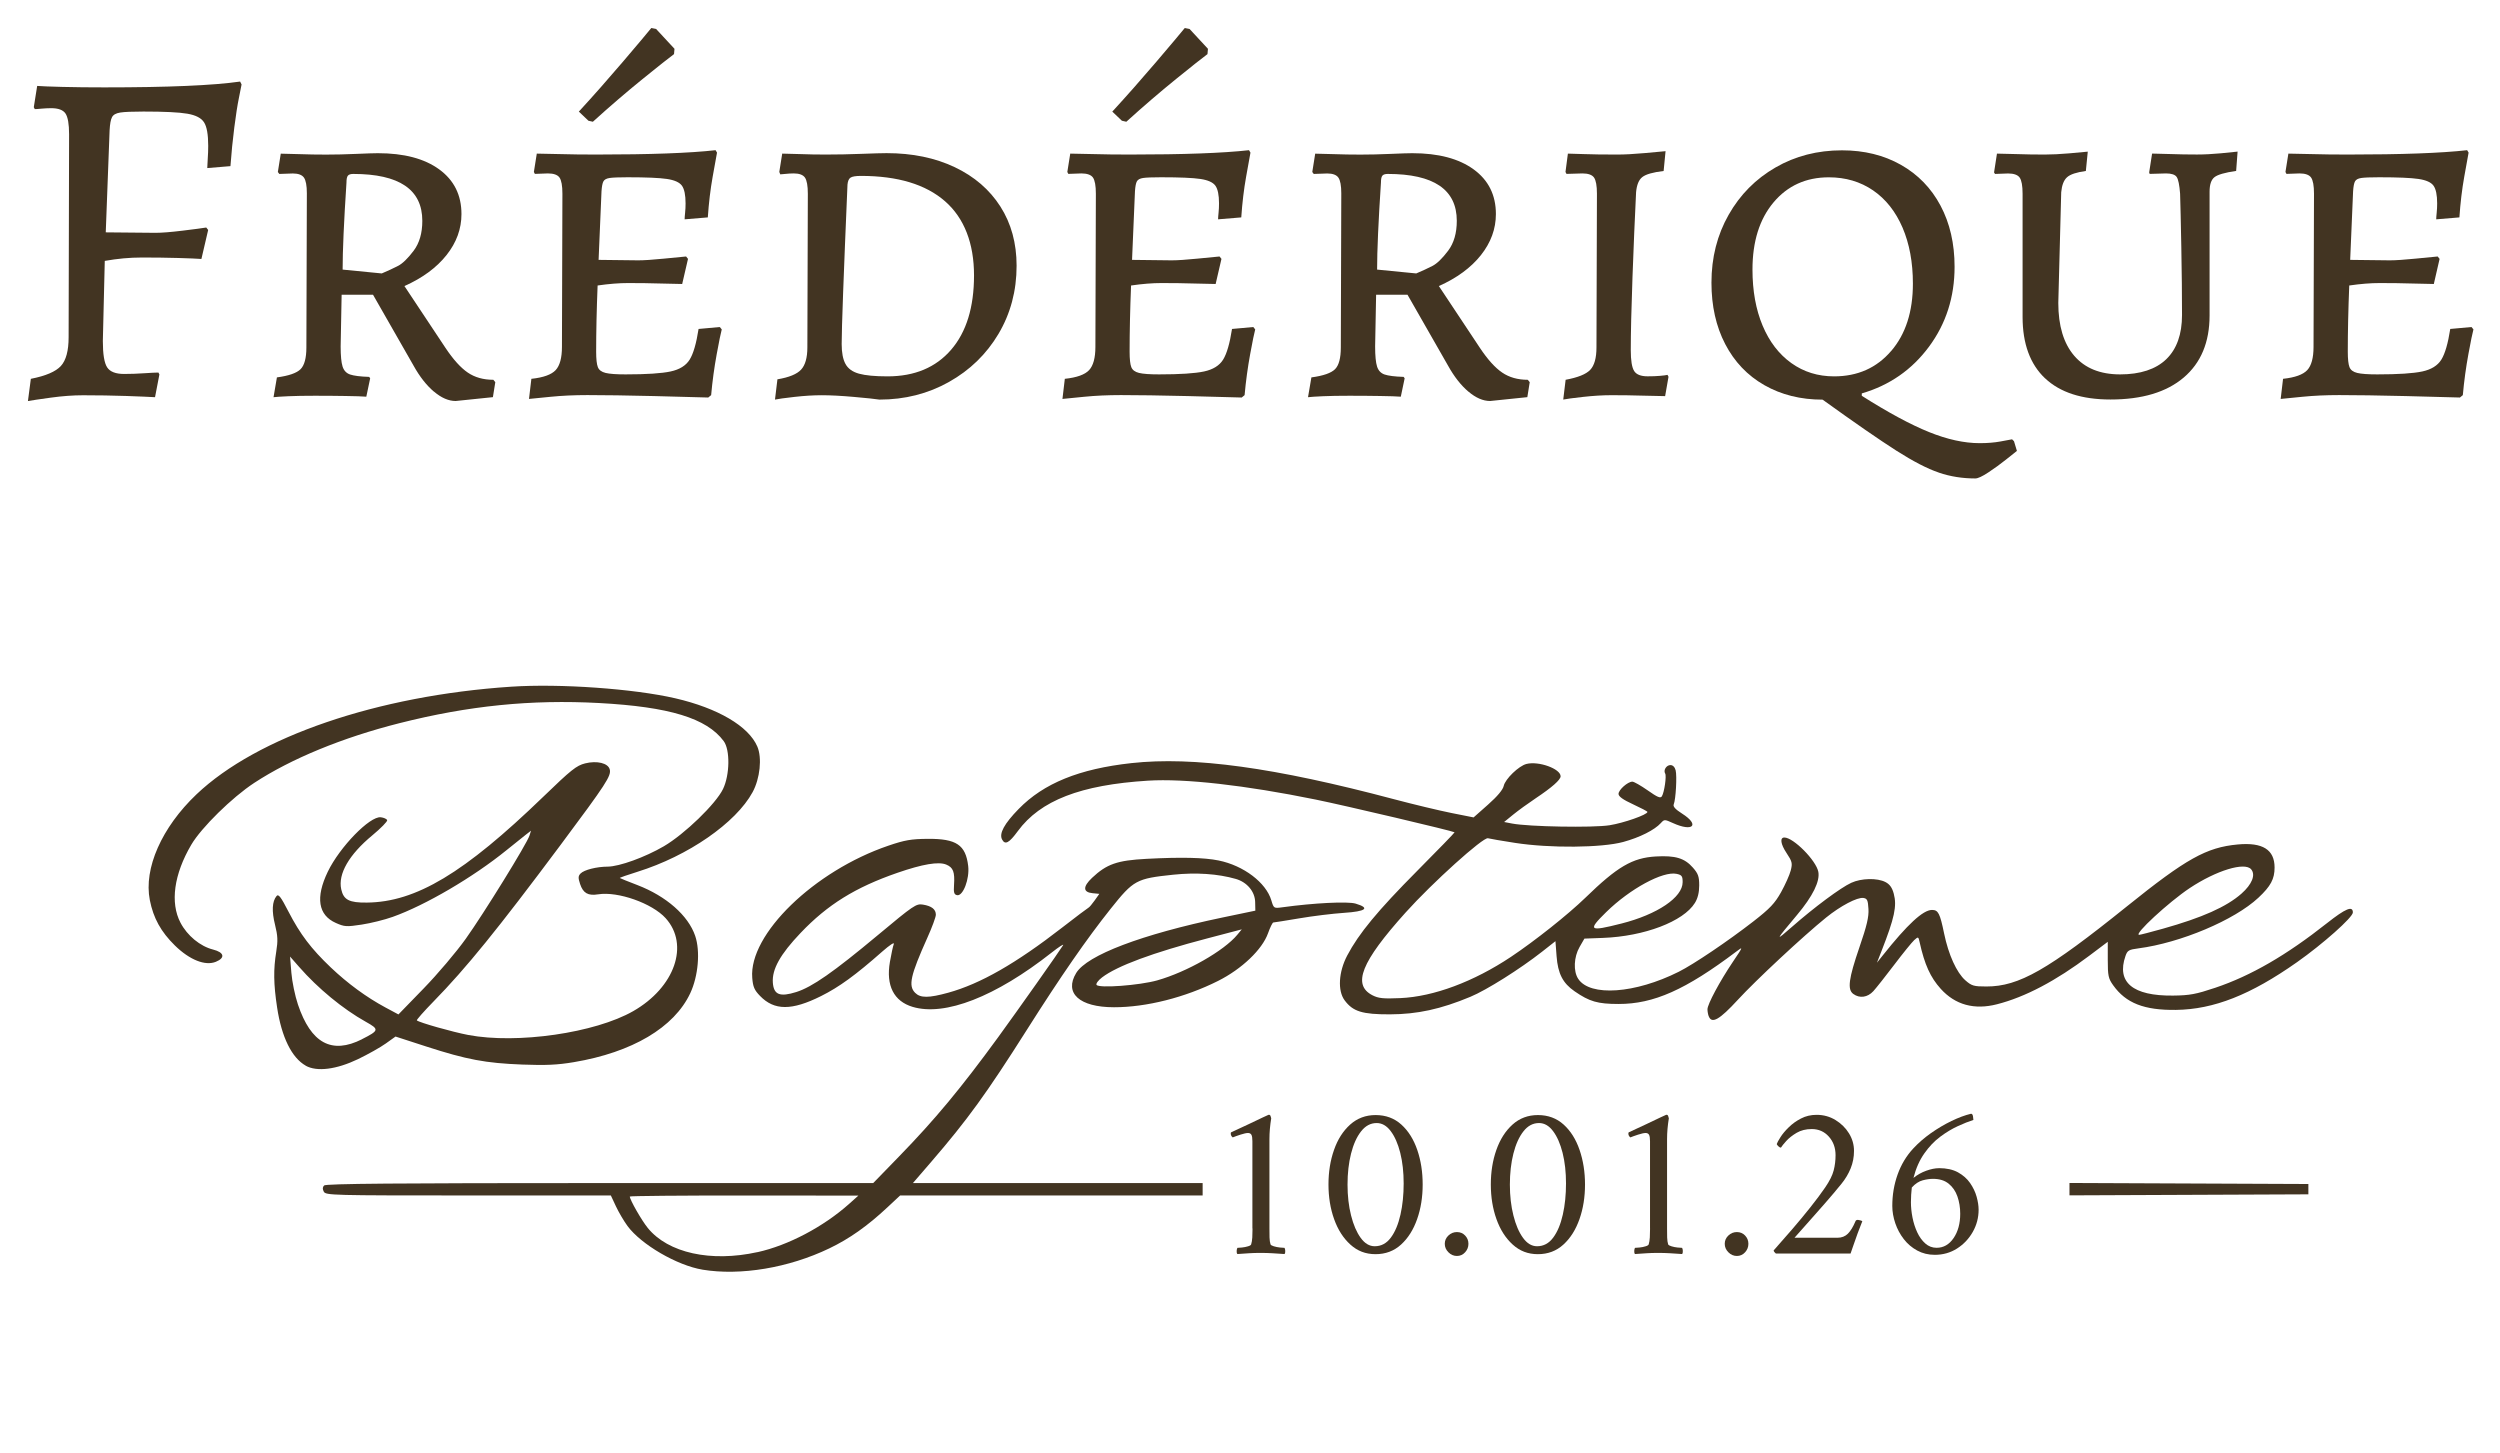 <?xml version="1.0" encoding="UTF-8"?><svg id="svg1" xmlns="http://www.w3.org/2000/svg" viewBox="0 0 532.66 309.48" fill="#423422"><path id="path1" d="M149.69,270.52c-5.44-.9-13.07-5.35-15.99-9.3-.76-1.04-1.87-2.92-2.47-4.2l-1.08-2.31h-30.36c-29.07,0-30.38-.03-30.8-.81-.3-.56-.28-.97.07-1.32.38-.38,15.35-.51,58.75-.51h58.24l5.46-5.62c7.7-7.92,13.19-14.53,21.16-25.45,4.23-5.81,13.12-18.4,13.84-19.61.22-.36-.89.35-2.45,1.58-11.92,9.39-22.74,13.62-29.61,11.56-4.01-1.2-5.71-4.55-4.84-9.58.28-1.63.65-3.35.83-3.81.18-.48-.86.2-2.43,1.58-5.71,5.04-9.22,7.59-13.07,9.51-6.25,3.12-9.96,3.11-13-.03-1.21-1.24-1.51-1.94-1.66-3.85-.75-9.26,13.18-22.78,29.02-28.17,3.46-1.18,4.84-1.42,8.33-1.45,6.14-.05,8.13,1.28,8.66,5.79.32,2.74-1.1,6.47-2.37,6.21-.63-.13-.76-.54-.65-2.13.19-2.83-.17-3.77-1.67-4.39-1.63-.67-5.01-.1-10.37,1.75-8.99,3.11-14.9,6.78-20.66,12.83-4.34,4.56-6.11,7.74-5.9,10.59.19,2.57,1.49,3.09,4.99,1.99,3.38-1.07,7.89-4.21,17.36-12.11,7.67-6.4,8.19-6.75,9.62-6.52,1.86.3,2.76,1,2.76,2.16,0,.48-.81,2.69-1.81,4.9-3.61,8.05-4.1,10.24-2.6,11.74,1.13,1.13,2.89,1.12,7.06-.03,6.83-1.89,14.39-6.21,24.27-13.88,2.9-2.25,5.42-4.15,5.6-4.23.18-.08.78-.78,1.32-1.55l.99-1.4-1.44-.14c-2.06-.2-2.1-1.39-.11-3.27,3.12-2.94,5.35-3.72,11.59-4.05,7.44-.39,12.29-.28,15.38.35,5.31,1.08,10.1,4.7,11.23,8.5.51,1.71.53,1.72,2.36,1.47,6.76-.93,13.92-1.28,15.6-.78,3.14.94,2.23,1.66-2.52,1.97-2.36.16-6.64.68-9.5,1.17-2.86.48-5.35.88-5.52.88s-.68,1.04-1.13,2.3c-1.23,3.46-5.58,7.61-10.64,10.15-7.03,3.53-15.29,5.62-22.18,5.61-7.36,0-10.67-3-8.05-7.3,2.33-3.81,13.92-8.21,31.12-11.81l7.05-1.47-.04-1.84c-.05-2.23-1.73-4.23-4.12-4.92-3.85-1.1-8.45-1.41-13.34-.9-7.88.83-8.43,1.13-13.32,7.25-5.08,6.37-10.64,14.4-17.88,25.83-8.58,13.54-12.63,19.13-20.36,28.1l-3.9,4.52h61.73v2.64h-64.45l-2.71,2.53c-4.26,3.98-8.09,6.69-12.39,8.75-8.63,4.15-18.92,5.87-27.03,4.53h0ZM161.4,266.79c6.52-1.44,14.04-5.4,19.51-10.28l1.98-1.77-24.35-.02c-13.39-.01-24.35.09-24.35.22,0,.68,2.51,5.08,3.83,6.7,4.33,5.33,13.45,7.34,23.38,5.14h0ZM246.57,208.88c6.3-1.78,14.21-6.29,17.05-9.71l.96-1.16-7.35,1.93c-11.63,3.05-19.21,5.86-22.42,8.31-.81.62-1.34,1.33-1.18,1.59.47.76,9.16.11,12.95-.96h0ZM440.93,253.38v-1.33l25.45.11,25.45.11v2.2l-25.45.11-25.45.11v-1.33ZM65.15,227.06c-2.98-1.67-5.16-6.08-6.11-12.41-.76-5.02-.8-8.07-.18-11.91.37-2.29.32-3.36-.26-5.7-.73-2.91-.62-4.99.32-6.12.41-.5.91.14,2.55,3.33,2.49,4.82,4.84,7.91,9,11.87,3.62,3.44,7.61,6.36,11.64,8.53l2.78,1.49,5.37-5.53c2.96-3.04,6.99-7.8,8.97-10.58,3.86-5.41,13.03-20.26,13.58-21.99l.33-1.05-1.1.85c-.6.47-2.46,1.95-4.13,3.31-7.1,5.76-17.25,11.71-24.23,14.2-1.72.62-4.7,1.36-6.63,1.65-3.22.49-3.65.47-5.49-.35-3.78-1.67-4.37-5.42-1.72-10.92,2.55-5.28,8.97-11.87,11.29-11.6.66.08,1.27.36,1.36.62.09.26-1.34,1.72-3.16,3.23-4.96,4.1-7.34,8.23-6.63,11.49.5,2.26,1.69,2.88,5.45,2.84,10.47-.1,20.73-6.25,37.59-22.54,5.97-5.77,7.08-6.65,8.93-7.12,2.52-.63,4.89-.06,5.24,1.28.36,1.36-.72,3.02-10.46,16.08-13.46,18.04-20.12,26.25-27.08,33.37-2.06,2.11-3.66,3.93-3.56,4.03.48.45,7.64,2.48,10.97,3.11,10.39,1.97,27.01-.43,35.13-5.08,8.87-5.07,12.03-14.15,6.91-19.81-2.87-3.17-10.16-5.75-14.37-5.08-2.17.35-3.21-.25-3.86-2.21-.43-1.32-.41-1.7.12-2.24.77-.77,3.42-1.44,5.76-1.45,2.49-.02,7.96-2,11.97-4.34,4.4-2.57,11.09-9.04,12.61-12.2,1.45-3.01,1.53-8.35.14-10.21-3.61-4.87-11.56-7.3-26.55-8.11-14.49-.78-27.8.56-42.6,4.31-12.09,3.06-23.02,7.56-30.88,12.71-4.7,3.08-11.27,9.53-13.41,13.18-3.69,6.28-4.53,12.34-2.3,16.6,1.45,2.77,4.2,5.04,6.96,5.73,2.36.6,2.63,1.76.59,2.6-2.26.93-5.59-.39-8.73-3.46-2.98-2.92-4.59-5.83-5.35-9.68-1.33-6.75,2.53-15.49,9.95-22.54,12.92-12.27,38.56-21.04,67.04-22.93,10.37-.69,26.13.43,34.96,2.47,9.1,2.11,15.63,5.95,17.49,10.29,1.03,2.4.57,6.81-1.01,9.71-3.56,6.56-13.78,13.62-24.54,16.97-2.13.66-3.82,1.26-3.75,1.32.07.07,1.76.75,3.75,1.51,6.16,2.37,10.83,6.48,12.31,10.83,1.11,3.26.66,8.56-1.05,12.2-3.43,7.32-12.37,12.61-24.82,14.7-3.5.59-6,.7-10.96.51-7.84-.3-11.85-1.06-20.42-3.83l-6.6-2.14-2.07,1.48c-1.14.82-3.8,2.31-5.91,3.33-4.63,2.22-8.78,2.74-11.17,1.4h0ZM77.13,221.41c3.67-1.86,3.72-2.08.78-3.72-4.82-2.69-10.18-7.1-14.18-11.68l-1.93-2.2.28,3.44c.15,1.89.78,4.94,1.4,6.77,2.78,8.27,7.2,10.67,13.66,7.4h0ZM364.07,216.55c-.15-.38-.27-1.06-.27-1.51,0-1.07,2.61-5.94,5.41-10.1,2.22-3.3,2.23-3.33.74-2.2-10.84,8.17-17.61,11.18-25.09,11.17-4.47,0-6.2-.51-9.37-2.7-2.52-1.74-3.56-3.77-3.84-7.49l-.24-3.19-2.86,2.25c-4.69,3.68-11.81,8.17-15.26,9.6-6.33,2.64-11.31,3.72-17.14,3.74-5.89.02-7.89-.6-9.66-2.99-1.52-2.05-1.29-6.04.55-9.54,2.46-4.68,6.48-9.55,14.92-18.05,4.44-4.47,8.02-8.16,7.96-8.21-.35-.28-23.38-5.71-29.63-6.98-15.03-3.06-27.89-4.51-35.7-4.02-14.37.9-22.93,4.22-27.73,10.75-1.87,2.55-2.71,2.99-3.35,1.79-.68-1.27.45-3.36,3.53-6.51,5.33-5.47,12.91-8.55,24.03-9.77,13.2-1.45,30.47.92,55.97,7.7,4.12,1.09,9.62,2.41,12.21,2.93l4.72.94,3.07-2.72c2-1.77,3.17-3.17,3.35-4,.33-1.48,3.21-4.26,4.84-4.67,2.61-.66,7.28,1.03,7.28,2.63,0,.75-1.87,2.39-5.29,4.67-1.58,1.05-3.74,2.62-4.81,3.49l-1.94,1.58,1.72.33c3.56.68,17.22.92,20.75.36,3.02-.48,8.07-2.25,8.07-2.84,0-.12-1.39-.85-3.08-1.63-2.13-.98-3.08-1.66-3.08-2.21,0-.87,1.97-2.61,2.95-2.61.34,0,1.81.84,3.27,1.86,2.1,1.48,2.72,1.74,3.02,1.25.51-.82,1.02-4.33.7-4.84-.43-.7.25-1.8,1.12-1.8.52,0,.93.42,1.11,1.11.31,1.23.03,6.22-.41,7.26-.19.46.35,1.06,1.8,1.98,3.8,2.41,2.31,3.95-1.95,2.01-1.81-.82-1.85-.82-2.6,0-1.33,1.47-4.49,3.06-8.01,4.02-4.58,1.25-15.61,1.35-23.03.2-2.79-.43-5.39-.88-5.79-.99-1.01-.29-11.83,9.46-17.57,15.85-9.44,10.5-11.38,15.35-7.05,17.6,1.28.66,2.29.77,5.94.61,7.1-.31,15.63-3.49,23.58-8.79,5.1-3.4,12.17-9.02,15.83-12.57,6.84-6.65,10.05-8.53,15.03-8.82,4.17-.24,6.13.35,7.91,2.38,1.12,1.28,1.34,1.9,1.34,3.78,0,1.51-.3,2.74-.92,3.74-2.44,3.95-10.78,7.12-19.57,7.45l-3.97.15-1.03,1.79c-1.23,2.14-1.36,5.16-.29,6.78,2.52,3.84,12.13,3.16,21.43-1.51,3.21-1.61,10.49-6.53,15.9-10.73,3.52-2.74,4.55-3.83,5.89-6.22.89-1.6,1.82-3.68,2.06-4.62.4-1.56.31-1.91-.91-3.75-1.25-1.88-1.44-3.28-.45-3.28,1.94,0,6.79,4.9,7.24,7.31.38,2.02-1.18,5.19-4.53,9.18-4.69,5.59-4.78,5.79-1.09,2.55,4.72-4.15,10.4-8.37,12.64-9.39,2.15-.99,5.54-1.06,7.28-.16.91.47,1.43,1.19,1.77,2.47.71,2.63.18,5.12-2.63,12.29l-.95,2.42,1.23-1.54c5.27-6.63,8.59-9.7,10.5-9.7,1.33,0,1.69.71,2.58,5.02.93,4.51,2.66,8.33,4.53,9.98,1.34,1.18,1.79,1.31,4.49,1.31,6.92,0,13.06-3.5,29.94-17.08,12.64-10.17,16.94-12.56,23.6-13.18,5.3-.49,7.85,1.1,7.85,4.91,0,2.45-.82,3.98-3.45,6.44-5.1,4.77-16.6,9.62-25.57,10.79-2.04.26-2.34.44-2.75,1.63-1.95,5.6,1.56,8.52,10.11,8.43,3.59-.04,4.88-.28,9.03-1.67,7.58-2.55,15.13-6.91,23.82-13.78,3.94-3.11,5.49-3.75,5.49-2.26,0,1.04-6.37,6.7-11.91,10.6-9.9,6.97-17.73,10.05-25.77,10.16-6.78.09-10.68-1.44-13.39-5.25-1.03-1.44-1.15-2.03-1.15-5.44v-3.82l-3.93,2.96c-7.13,5.37-13.68,8.82-19.68,10.35-4.84,1.24-8.89.13-11.98-3.29-2.2-2.44-3.44-5.16-4.49-9.91-.27-1.23-.3-1.24-1.16-.47-.48.44-2.39,2.79-4.24,5.23-1.85,2.44-3.86,4.98-4.47,5.65-1.23,1.34-2.92,1.58-4.27.59-1.3-.95-.99-3.25,1.31-9.96,1.58-4.59,2.02-6.45,1.92-8.15-.11-1.88-.27-2.22-1.08-2.34-1.31-.19-4.87,1.69-7.95,4.18-4.9,3.97-14.97,13.35-18.81,17.53-3.9,4.24-5.54,5.17-6.18,3.51h0ZM460.85,197.87c8.37-2.35,13.54-4.66,16.73-7.47,2.24-1.98,3.05-3.99,2.07-5.17-1.35-1.63-7.42.22-13.1,3.99-4.49,2.99-12.03,9.96-10.77,9.96.23,0,2.51-.59,5.07-1.31h0ZM345.45,196.78c7.68-1.95,13.06-5.58,13.06-8.82,0-1.29-.18-1.53-1.27-1.77-2.92-.64-9.98,3.2-15.03,8.16-4,3.94-3.67,4.18,3.23,2.43h0Z"/><g id="text1-7" isolation="isolate"><g isolation="isolate"><path d="M266.84,261.76v-18.61c0-.66-.07-1.12-.21-1.37-.14-.25-.39-.38-.73-.38s-.88.12-1.6.35c-.72.24-1.27.43-1.65.59-.28-.22-.42-.49-.42-.8v-.05c0-.12.03-.2.09-.24,1.26-.57,2.49-1.14,3.7-1.72,1.21-.58,2.22-1.06,3.02-1.44s1.22-.57,1.25-.57h.09c.16,0,.27.09.33.28.06.19.11.35.14.47-.25,1.54-.38,3.02-.38,4.43v19.03c0,.69,0,1.33.02,1.93.02.6.09,1.08.21,1.46.06.16.3.3.71.42.41.13.84.21,1.3.26.45.05.78.07.97.07.09.13.15.35.16.66.02.31-.04.53-.16.66-.94-.06-1.81-.12-2.59-.17-.79-.05-1.63-.07-2.54-.07s-1.68.02-2.4.07c-.72.05-1.56.1-2.5.17-.13-.13-.18-.35-.16-.66.02-.31.07-.53.16-.66.19,0,.51-.02.97-.07.45-.05.89-.13,1.3-.26.41-.12.63-.27.66-.42.12-.38.2-.86.24-1.46.03-.6.05-1.24.05-1.93Z"/><path d="M293.09,237.58c2.17,0,4,.68,5.49,2.03s2.62,3.15,3.39,5.4,1.15,4.7,1.15,7.37-.39,5.13-1.18,7.37c-.79,2.25-1.92,4.05-3.42,5.42s-3.31,2.05-5.44,2.05-3.86-.68-5.37-2.05-2.66-3.17-3.46-5.42c-.8-2.24-1.2-4.7-1.2-7.37s.39-5.13,1.18-7.37c.78-2.25,1.93-4.04,3.44-5.4,1.51-1.35,3.31-2.03,5.42-2.03ZM293.32,239.28c-1.29,0-2.4.59-3.32,1.77-.93,1.18-1.64,2.76-2.14,4.74-.5,1.98-.75,4.18-.75,6.6s.25,4.58.75,6.57c.5,2,1.19,3.59,2.05,4.78s1.86,1.79,2.99,1.79c1.38,0,2.53-.61,3.44-1.84.91-1.22,1.59-2.86,2.05-4.9.46-2.04.68-4.26.68-6.64s-.24-4.59-.73-6.53-1.16-3.47-2.03-4.62c-.86-1.15-1.86-1.72-2.99-1.72Z"/><path d="M307.83,265.01c0-.69.26-1.28.78-1.77.52-.49,1.12-.73,1.81-.73s1.27.24,1.74.73c.47.49.71,1.08.71,1.77s-.24,1.3-.71,1.81c-.47.52-1.05.78-1.74.78s-1.29-.26-1.81-.78c-.52-.52-.78-1.12-.78-1.81Z"/><path d="M327.67,237.58c2.17,0,4,.68,5.49,2.03,1.49,1.35,2.62,3.15,3.39,5.4s1.16,4.7,1.16,7.37-.39,5.13-1.18,7.37c-.79,2.25-1.92,4.05-3.42,5.42s-3.31,2.05-5.44,2.05-3.86-.68-5.37-2.05-2.66-3.17-3.46-5.42c-.8-2.24-1.2-4.7-1.2-7.37s.39-5.13,1.18-7.37,1.93-4.04,3.44-5.4,3.31-2.03,5.42-2.03ZM327.91,239.28c-1.29,0-2.4.59-3.32,1.77-.93,1.18-1.64,2.76-2.14,4.74-.5,1.98-.75,4.18-.75,6.6s.25,4.58.75,6.57c.5,2,1.18,3.59,2.05,4.78.86,1.19,1.86,1.79,2.99,1.79,1.38,0,2.53-.61,3.44-1.84.91-1.22,1.59-2.86,2.05-4.9.46-2.04.68-4.26.68-6.64s-.24-4.59-.73-6.53c-.49-1.93-1.16-3.47-2.03-4.62-.86-1.15-1.86-1.72-2.99-1.72Z"/><path d="M351.56,261.76v-18.61c0-.66-.07-1.12-.21-1.37-.14-.25-.38-.38-.73-.38s-.88.12-1.6.35c-.72.24-1.27.43-1.65.59-.28-.22-.42-.49-.42-.8v-.05c0-.12.03-.2.09-.24,1.26-.57,2.49-1.14,3.7-1.72,1.21-.58,2.21-1.06,3.02-1.44s1.22-.57,1.25-.57h.09c.16,0,.27.09.33.28.06.19.11.35.14.47-.25,1.54-.38,3.02-.38,4.43v19.03c0,.69,0,1.33.02,1.93s.09,1.08.21,1.46c.06.16.3.3.71.42.41.13.84.21,1.29.26s.78.07.97.07c.09.13.15.35.16.66.02.31-.04.53-.16.66-.94-.06-1.81-.12-2.59-.17-.79-.05-1.63-.07-2.54-.07s-1.68.02-2.4.07c-.72.05-1.55.1-2.5.17-.12-.13-.18-.35-.16-.66.02-.31.07-.53.16-.66.19,0,.51-.02.97-.07.46-.05.89-.13,1.29-.26.41-.12.63-.27.66-.42.12-.38.2-.86.24-1.46.03-.6.05-1.24.05-1.93Z"/><path d="M367.48,265.01c0-.69.26-1.28.78-1.77.52-.49,1.12-.73,1.81-.73s1.27.24,1.74.73c.47.49.71,1.08.71,1.77s-.24,1.3-.71,1.81c-.47.52-1.05.78-1.74.78s-1.29-.26-1.81-.78c-.52-.52-.78-1.12-.78-1.81Z"/><path d="M396.79,260.2c-.31.75-.64,1.61-.99,2.57-.35.96-.66,1.85-.94,2.66-.28.82-.47,1.37-.57,1.65h-15.92c-.09-.06-.2-.17-.31-.31-.11-.14-.16-.26-.16-.35,1.29-1.45,2.61-2.95,3.96-4.52,1.35-1.57,2.64-3.12,3.86-4.66s2.28-2.95,3.16-4.24c.94-1.38,1.55-2.59,1.81-3.63.27-1.04.4-2.12.4-3.25,0-1.57-.48-2.89-1.44-3.96-.96-1.07-2.17-1.6-3.65-1.6-1.22,0-2.29.27-3.2.8-.91.54-1.65,1.12-2.21,1.74-.57.63-.94,1.1-1.13,1.41-.19,0-.39-.1-.59-.31s-.31-.35-.31-.45c.09-.28.35-.76.78-1.44.42-.67,1.01-1.38,1.77-2.12.75-.74,1.62-1.37,2.62-1.88.99-.52,2.1-.78,3.32-.78,1.48,0,2.82.37,4.03,1.11s2.17,1.69,2.88,2.85c.71,1.16,1.06,2.4,1.06,3.72s-.24,2.56-.71,3.72c-.47,1.16-1.12,2.25-1.93,3.25-1.07,1.32-2.25,2.73-3.56,4.22-1.3,1.49-2.54,2.89-3.7,4.19-1.16,1.3-2.09,2.35-2.78,3.13h9.14c.91,0,1.66-.29,2.24-.87.58-.58,1.12-1.47,1.62-2.66.06-.19.24-.28.52-.28.09,0,.25.03.47.09.22.06.38.13.47.19Z"/><path d="M413.14,248.89c1.6,0,2.94.3,4.03.89,1.08.6,1.95,1.36,2.59,2.29.64.93,1.11,1.9,1.39,2.92.28,1.02.42,1.94.42,2.76,0,1.7-.42,3.28-1.25,4.74-.83,1.46-1.95,2.64-3.35,3.53-1.4.89-2.98,1.34-4.74,1.34-1.38,0-2.63-.31-3.75-.92-1.12-.61-2.07-1.42-2.85-2.43s-1.39-2.13-1.81-3.37c-.42-1.24-.64-2.47-.64-3.7,0-2.36.38-4.59,1.13-6.69s1.85-3.94,3.3-5.51c1.1-1.19,2.36-2.29,3.79-3.3,1.43-1,2.89-1.87,4.38-2.59,1.49-.72,2.88-1.24,4.17-1.55.22,0,.36.18.42.54.06.36.09.62.09.78-.97.31-2.08.75-3.32,1.32-1.24.57-2.49,1.32-3.75,2.26-1.26.94-2.39,2.13-3.39,3.56-1.01,1.43-1.78,3.16-2.31,5.21.82-.66,1.73-1.17,2.73-1.53,1-.36,1.9-.54,2.69-.54ZM407.34,252.99c-.06.5-.11,1.02-.14,1.56-.03.53-.05,1.07-.05,1.6,0,1.04.11,2.12.33,3.25.22,1.13.56,2.18,1.01,3.16.45.97,1.03,1.77,1.72,2.38.69.61,1.49.92,2.4.92,1.48,0,2.69-.69,3.63-2.07s1.41-3.11,1.41-5.18c0-1.32-.2-2.54-.59-3.67-.39-1.13-1.01-2.04-1.86-2.73-.85-.69-1.96-1.04-3.34-1.04-.66,0-1.39.1-2.19.31s-1.58.71-2.33,1.53Z"/></g></g><g id="text1" isolation="isolate"><g isolation="isolate"><path d="M6.59,80.71c3.16-.62,5.28-1.53,6.38-2.73,1.1-1.2,1.65-3.24,1.65-6.13l.1-43.24c0-2.2-.26-3.67-.77-4.43-.51-.75-1.53-1.13-3.04-1.13-.69,0-1.37.04-2.06.1-.69.07-1.17.1-1.44.1l-.21-.41.72-4.53c.89.07,2.69.14,5.4.21,2.71.07,5.68.1,8.91.1,13.52,0,23.16-.41,28.93-1.24l.31.62c-.07.41-.26,1.37-.57,2.88-.31,1.51-.64,3.6-.98,6.28-.34,2.68-.62,5.42-.82,8.24l-4.94.41c0-.34.03-.99.1-1.96.07-.96.1-1.89.1-2.78,0-2.4-.29-4.07-.88-4.99-.58-.93-1.77-1.54-3.55-1.85-1.79-.31-4.91-.46-9.37-.46-2.4,0-4.05.07-4.94.21-.89.14-1.48.46-1.75.98-.28.51-.45,1.46-.52,2.83l-.82,21.72,10.6.1c1.3,0,3.23-.15,5.77-.46,2.54-.31,4.22-.53,5.04-.67l.41.52-1.44,6.18c-.89-.07-2.56-.14-4.99-.21-2.44-.07-4.99-.1-7.67-.1s-5.18.24-7.93.72l-.41,17.09c0,2.81.31,4.68.93,5.61.62.93,1.82,1.39,3.6,1.39,1.37,0,2.8-.05,4.27-.15,1.48-.1,2.49-.15,3.04-.15l.21.41-.93,4.84c-1.1-.07-3.14-.15-6.13-.26-2.99-.1-6.06-.15-9.21-.15-2.13,0-4.43.17-6.9.51-2.47.34-4.08.58-4.84.72l.62-4.74Z"/><path d="M92.45,83.44c-1.58-1.34-3.02-3.17-4.32-5.51l-8.65-15.13h-6.69l-.21,11.02c0,1.99.14,3.42.41,4.27.27.86.81,1.43,1.6,1.7.79.27,2.14.45,4.07.51l.21.31-.82,3.91c-.82-.07-2.32-.12-4.48-.15-2.16-.04-4.34-.05-6.54-.05s-3.98.03-5.56.1c-1.58.07-2.64.14-3.19.21l.72-4.22c2.54-.34,4.22-.93,5.04-1.75.82-.82,1.24-2.37,1.24-4.63l.1-32.84c0-1.65-.21-2.76-.62-3.35-.41-.58-1.2-.88-2.37-.88l-2.88.1-.31-.41.62-3.91c.69,0,1.99.04,3.91.1,1.92.07,3.84.1,5.77.1s4.12-.05,6.38-.15c2.26-.1,3.81-.15,4.63-.15,5.56,0,9.92,1.15,13.07,3.45,3.16,2.3,4.74,5.47,4.74,9.52,0,3.16-1.06,6.07-3.19,8.75-2.13,2.68-5.11,4.87-8.96,6.59l8.75,13.18c1.65,2.47,3.23,4.22,4.74,5.25,1.51,1.03,3.33,1.54,5.46,1.54l.41.51-.51,3.19-7.93.82c-1.51,0-3.06-.67-4.63-2.01ZM84.78,56.67c.99-.51,2.11-1.6,3.35-3.24,1.24-1.65,1.85-3.77,1.85-6.38,0-6.66-4.91-9.99-14.72-9.99-.55,0-.93.12-1.13.36-.21.24-.31.74-.31,1.49-.55,8.37-.82,14.55-.82,18.53l8.34.82c1.3-.55,2.45-1.08,3.45-1.6Z"/><path d="M113.24,80.71c2.54-.27,4.25-.89,5.15-1.85.89-.96,1.34-2.61,1.34-4.94l.1-32.64c0-1.71-.21-2.86-.62-3.45-.41-.58-1.24-.88-2.47-.88l-2.78.1-.21-.41.62-3.91c.82,0,2.44.04,4.84.1,2.4.07,5.01.1,7.82.1,11.46,0,19.94-.31,25.43-.93l.31.52c-.14.76-.45,2.47-.93,5.15-.48,2.68-.82,5.56-1.03,8.65l-4.94.41c0-.27.03-.74.1-1.39.07-.65.1-1.32.1-2.01,0-1.78-.26-3.04-.77-3.76-.52-.72-1.58-1.2-3.19-1.44-1.61-.24-4.41-.36-8.39-.36-1.85,0-3.12.05-3.81.15-.69.1-1.13.34-1.34.72-.21.38-.34,1.08-.41,2.11l-.62,14.62,8.44.1c1.24,0,3.05-.12,5.46-.36,2.4-.24,3.98-.39,4.74-.46l.41.51-1.24,5.35c-.76,0-2.25-.03-4.48-.1-2.23-.07-4.58-.1-7.05-.1-1.92,0-4.08.17-6.49.52-.21,5.22-.31,9.92-.31,14.1,0,1.58.12,2.68.36,3.29.24.62.79,1.03,1.65,1.24.86.21,2.28.31,4.27.31,4.46,0,7.65-.21,9.57-.62,1.92-.41,3.28-1.25,4.07-2.52.79-1.27,1.42-3.45,1.9-6.54l4.53-.41.41.51c-.21.76-.57,2.52-1.08,5.3-.51,2.78-.91,5.68-1.18,8.7l-.62.51c-1.85-.07-5.7-.17-11.53-.31-5.83-.14-10.57-.21-14.21-.21-2.82,0-5.42.12-7.82.36-2.4.24-3.95.39-4.63.46l.51-4.32ZM125.39,25.74l-2.06-1.96c3.09-3.36,6.21-6.9,9.37-10.6,3.16-3.71,5.18-6.11,6.07-7.21l1.03.21,3.91,4.22-.1,1.13c-1.03.76-3.26,2.52-6.69,5.3-3.43,2.78-6.97,5.82-10.6,9.11l-.93-.21Z"/><path d="M181.96,84.57c-2.71-.24-4.99-.36-6.85-.36s-3.74.12-5.87.36c-2.13.24-3.5.43-4.12.57l.52-4.32c2.47-.41,4.15-1.1,5.04-2.06.89-.96,1.34-2.54,1.34-4.74l.1-32.74c0-1.71-.21-2.86-.62-3.45-.41-.58-1.2-.88-2.37-.88-.62,0-1.2.04-1.75.1-.55.07-.93.1-1.13.1l-.21-.51.62-3.91c.69,0,1.94.04,3.76.1,1.82.07,3.65.1,5.51.1,2.47,0,5.01-.05,7.62-.15,2.61-.1,4.39-.15,5.35-.15,5.49,0,10.33,1,14.52,2.99,4.19,1.99,7.43,4.79,9.73,8.39,2.3,3.6,3.45,7.81,3.45,12.61,0,5.35-1.29,10.19-3.86,14.52-2.57,4.32-6.09,7.74-10.55,10.24-4.46,2.51-9.4,3.76-14.82,3.76-.89-.14-2.69-.33-5.41-.57ZM181.24,37.83c-.38.24-.6.74-.67,1.49-.82,19.29-1.24,30.61-1.24,33.97,0,1.85.27,3.28.82,4.27.55,1,1.51,1.68,2.88,2.06,1.37.38,3.4.57,6.07.57,5.77,0,10.28-1.89,13.54-5.66,3.26-3.77,4.89-9.06,4.89-15.85s-2.06-12.2-6.18-15.8c-4.12-3.6-10.09-5.4-17.91-5.4-1.1,0-1.84.12-2.21.36Z"/><path d="M226.9,80.71c2.54-.27,4.25-.89,5.15-1.85.89-.96,1.34-2.61,1.34-4.94l.1-32.64c0-1.71-.21-2.86-.62-3.45-.41-.58-1.24-.88-2.47-.88l-2.78.1-.21-.41.62-3.91c.82,0,2.44.04,4.84.1,2.4.07,5.01.1,7.82.1,11.46,0,19.94-.31,25.43-.93l.31.52c-.14.76-.45,2.47-.93,5.15-.48,2.68-.82,5.56-1.03,8.65l-4.94.41c0-.27.03-.74.1-1.39.07-.65.1-1.32.1-2.01,0-1.78-.26-3.04-.77-3.76-.52-.72-1.58-1.2-3.19-1.44-1.61-.24-4.41-.36-8.39-.36-1.85,0-3.12.05-3.81.15-.69.1-1.13.34-1.34.72-.21.38-.34,1.08-.41,2.11l-.62,14.62,8.44.1c1.24,0,3.05-.12,5.46-.36,2.4-.24,3.98-.39,4.74-.46l.41.51-1.24,5.35c-.76,0-2.25-.03-4.48-.1-2.23-.07-4.58-.1-7.05-.1-1.92,0-4.08.17-6.49.52-.21,5.22-.31,9.92-.31,14.1,0,1.58.12,2.68.36,3.29.24.62.79,1.03,1.65,1.24.86.21,2.28.31,4.27.31,4.46,0,7.65-.21,9.57-.62,1.92-.41,3.28-1.25,4.07-2.52.79-1.27,1.42-3.45,1.9-6.54l4.53-.41.41.51c-.21.76-.57,2.52-1.08,5.3-.51,2.78-.91,5.68-1.18,8.7l-.62.51c-1.85-.07-5.7-.17-11.53-.31-5.83-.14-10.57-.21-14.21-.21-2.82,0-5.42.12-7.82.36-2.4.24-3.95.39-4.63.46l.51-4.32ZM239.05,25.74l-2.06-1.96c3.09-3.36,6.21-6.9,9.37-10.6,3.16-3.71,5.18-6.11,6.07-7.21l1.03.21,3.91,4.22-.1,1.13c-1.03.76-3.26,2.52-6.69,5.3-3.43,2.78-6.97,5.82-10.6,9.11l-.93-.21Z"/><path d="M312.86,83.44c-1.58-1.34-3.02-3.17-4.32-5.51l-8.65-15.13h-6.69l-.21,11.02c0,1.99.14,3.42.41,4.27.27.86.81,1.43,1.6,1.7.79.27,2.14.45,4.07.51l.21.31-.82,3.91c-.82-.07-2.32-.12-4.48-.15-2.16-.04-4.34-.05-6.54-.05s-3.98.03-5.56.1c-1.58.07-2.64.14-3.19.21l.72-4.22c2.54-.34,4.22-.93,5.04-1.75.82-.82,1.23-2.37,1.23-4.63l.1-32.84c0-1.65-.21-2.76-.62-3.35-.41-.58-1.2-.88-2.37-.88l-2.88.1-.31-.41.62-3.91c.69,0,1.99.04,3.91.1,1.92.07,3.84.1,5.76.1s4.12-.05,6.38-.15c2.26-.1,3.81-.15,4.63-.15,5.56,0,9.92,1.15,13.08,3.45,3.16,2.3,4.74,5.47,4.74,9.52,0,3.16-1.07,6.07-3.19,8.75-2.13,2.68-5.11,4.87-8.96,6.59l8.75,13.18c1.65,2.47,3.22,4.22,4.74,5.25,1.51,1.03,3.33,1.54,5.46,1.54l.41.51-.51,3.19-7.93.82c-1.51,0-3.05-.67-4.63-2.01ZM305.19,56.67c.99-.51,2.11-1.6,3.35-3.24,1.24-1.65,1.85-3.77,1.85-6.38,0-6.66-4.91-9.99-14.72-9.99-.55,0-.93.12-1.13.36-.21.24-.31.74-.31,1.49-.55,8.37-.82,14.55-.82,18.53l8.34.82c1.3-.55,2.45-1.08,3.45-1.6Z"/><path d="M333.56,80.92c2.61-.48,4.36-1.18,5.25-2.11.89-.93,1.34-2.52,1.34-4.79l.1-32.74c0-1.71-.21-2.86-.62-3.45-.41-.58-1.24-.88-2.47-.88l-3.4.1-.21-.41.51-3.91c.41,0,1.53.04,3.35.1,1.82.07,4.2.1,7.16.1,1.58,0,3.52-.1,5.82-.31,2.3-.21,3.79-.34,4.48-.41l-.41,4.22c-2.27.27-3.78.7-4.53,1.29-.76.58-1.2,1.67-1.34,3.24-.27,5.49-.53,11.57-.77,18.22-.24,6.66-.36,11.81-.36,15.44,0,2.2.24,3.67.72,4.43.48.76,1.44,1.13,2.88,1.13.96,0,1.84-.03,2.63-.1.79-.07,1.32-.14,1.6-.21l.21.41-.72,4.12c-.82,0-2.37-.04-4.63-.1-2.27-.07-4.53-.1-6.79-.1-1.85,0-3.86.12-6.02.36-2.16.24-3.59.43-4.27.57l.51-4.22Z"/><path d="M413.09,100.69c-2.44-.82-5.46-2.39-9.06-4.68-3.6-2.3-8.84-5.92-15.7-10.86-4.67,0-8.8-1.03-12.41-3.09s-6.38-4.98-8.34-8.75c-1.96-3.77-2.93-8.13-2.93-13.08,0-5.35,1.22-10.17,3.66-14.46,2.43-4.29,5.76-7.65,9.99-10.09,4.22-2.44,8.94-3.65,14.16-3.65,4.74,0,8.92,1.03,12.56,3.09,3.64,2.06,6.45,4.96,8.44,8.7,1.99,3.74,2.99,8.08,2.99,13.02,0,6.45-1.82,12.13-5.46,17.04-3.64,4.91-8.41,8.22-14.31,9.94v.51c5.63,3.57,10.4,6.14,14.31,7.72,3.91,1.58,7.52,2.37,10.81,2.37,1.65,0,3.12-.12,4.43-.36,1.3-.24,2.13-.4,2.47-.46l.41.41.62,2.06c-.34.27-1.12.89-2.32,1.85-1.2.96-2.46,1.87-3.76,2.73-1.3.86-2.23,1.29-2.78,1.29-2.75,0-5.34-.41-7.77-1.24ZM402.94,74.79c3.09-3.6,4.63-8.39,4.63-14.36,0-4.53-.74-8.51-2.21-11.94-1.48-3.43-3.57-6.07-6.28-7.93-2.71-1.85-5.85-2.78-9.42-2.78-4.87,0-8.8,1.79-11.79,5.35-2.99,3.57-4.48,8.34-4.48,14.31,0,4.53.72,8.51,2.16,11.94,1.44,3.43,3.48,6.09,6.12,7.98,2.64,1.89,5.68,2.83,9.11,2.83,5.01,0,9.06-1.8,12.15-5.4Z"/><path d="M435.73,80.61c-3.19-3.02-4.79-7.38-4.79-13.07v-26.25c0-1.71-.21-2.86-.62-3.45-.41-.58-1.24-.88-2.47-.88l-2.78.1-.21-.31.62-4.02c.76,0,2.13.04,4.12.1,1.99.07,4.01.1,6.07.1,1.51,0,3.26-.09,5.25-.26,1.99-.17,3.29-.29,3.91-.36l-.41,4.12c-1.99.27-3.33.72-4.01,1.34-.69.62-1.1,1.68-1.24,3.19l-.62,23.58c0,4.87,1.13,8.63,3.4,11.27,2.27,2.64,5.52,3.96,9.78,3.96s7.6-1.08,9.83-3.24c2.23-2.16,3.35-5.3,3.35-9.42s-.05-9.08-.15-14.46c-.1-5.39-.19-9.18-.26-11.38-.14-1.85-.38-3.04-.72-3.55-.34-.51-1.1-.77-2.27-.77l-3.5.1-.1-.31.62-4.02c.69,0,1.97.04,3.86.1,1.89.07,3.79.1,5.71.1,1.58,0,3.28-.09,5.1-.26,1.82-.17,3-.29,3.55-.36l-.31,4.12c-2.4.34-3.95.79-4.63,1.34-.69.55-1.03,1.58-1.03,3.09v26.36c0,5.7-1.84,10.11-5.51,13.23-3.67,3.12-8.87,4.68-15.6,4.68-6.11,0-10.76-1.51-13.95-4.53Z"/><path d="M486.44,80.71c2.54-.27,4.25-.89,5.15-1.85.89-.96,1.34-2.61,1.34-4.94l.1-32.64c0-1.71-.21-2.86-.62-3.45-.41-.58-1.23-.88-2.47-.88l-2.78.1-.21-.41.62-3.91c.82,0,2.44.04,4.84.1,2.4.07,5.01.1,7.82.1,11.46,0,19.94-.31,25.43-.93l.31.52c-.14.76-.45,2.47-.93,5.15-.48,2.68-.82,5.56-1.03,8.65l-4.94.41c0-.27.03-.74.1-1.39.07-.65.1-1.32.1-2.01,0-1.78-.26-3.04-.77-3.76s-1.58-1.2-3.19-1.44c-1.61-.24-4.41-.36-8.39-.36-1.85,0-3.12.05-3.81.15-.69.1-1.13.34-1.34.72-.21.38-.34,1.08-.41,2.11l-.62,14.62,8.44.1c1.24,0,3.05-.12,5.46-.36,2.4-.24,3.98-.39,4.74-.46l.41.51-1.23,5.35c-.76,0-2.25-.03-4.48-.1-2.23-.07-4.58-.1-7.05-.1-1.92,0-4.08.17-6.49.52-.21,5.22-.31,9.92-.31,14.1,0,1.58.12,2.68.36,3.29.24.62.79,1.03,1.65,1.24.86.21,2.28.31,4.27.31,4.46,0,7.65-.21,9.58-.62,1.92-.41,3.28-1.25,4.07-2.52.79-1.27,1.42-3.45,1.9-6.54l4.53-.41.41.51c-.21.76-.57,2.52-1.08,5.3-.51,2.78-.91,5.68-1.18,8.7l-.62.51c-1.85-.07-5.7-.17-11.53-.31-5.83-.14-10.57-.21-14.21-.21-2.82,0-5.42.12-7.82.36-2.4.24-3.95.39-4.63.46l.51-4.32Z"/></g></g></svg>